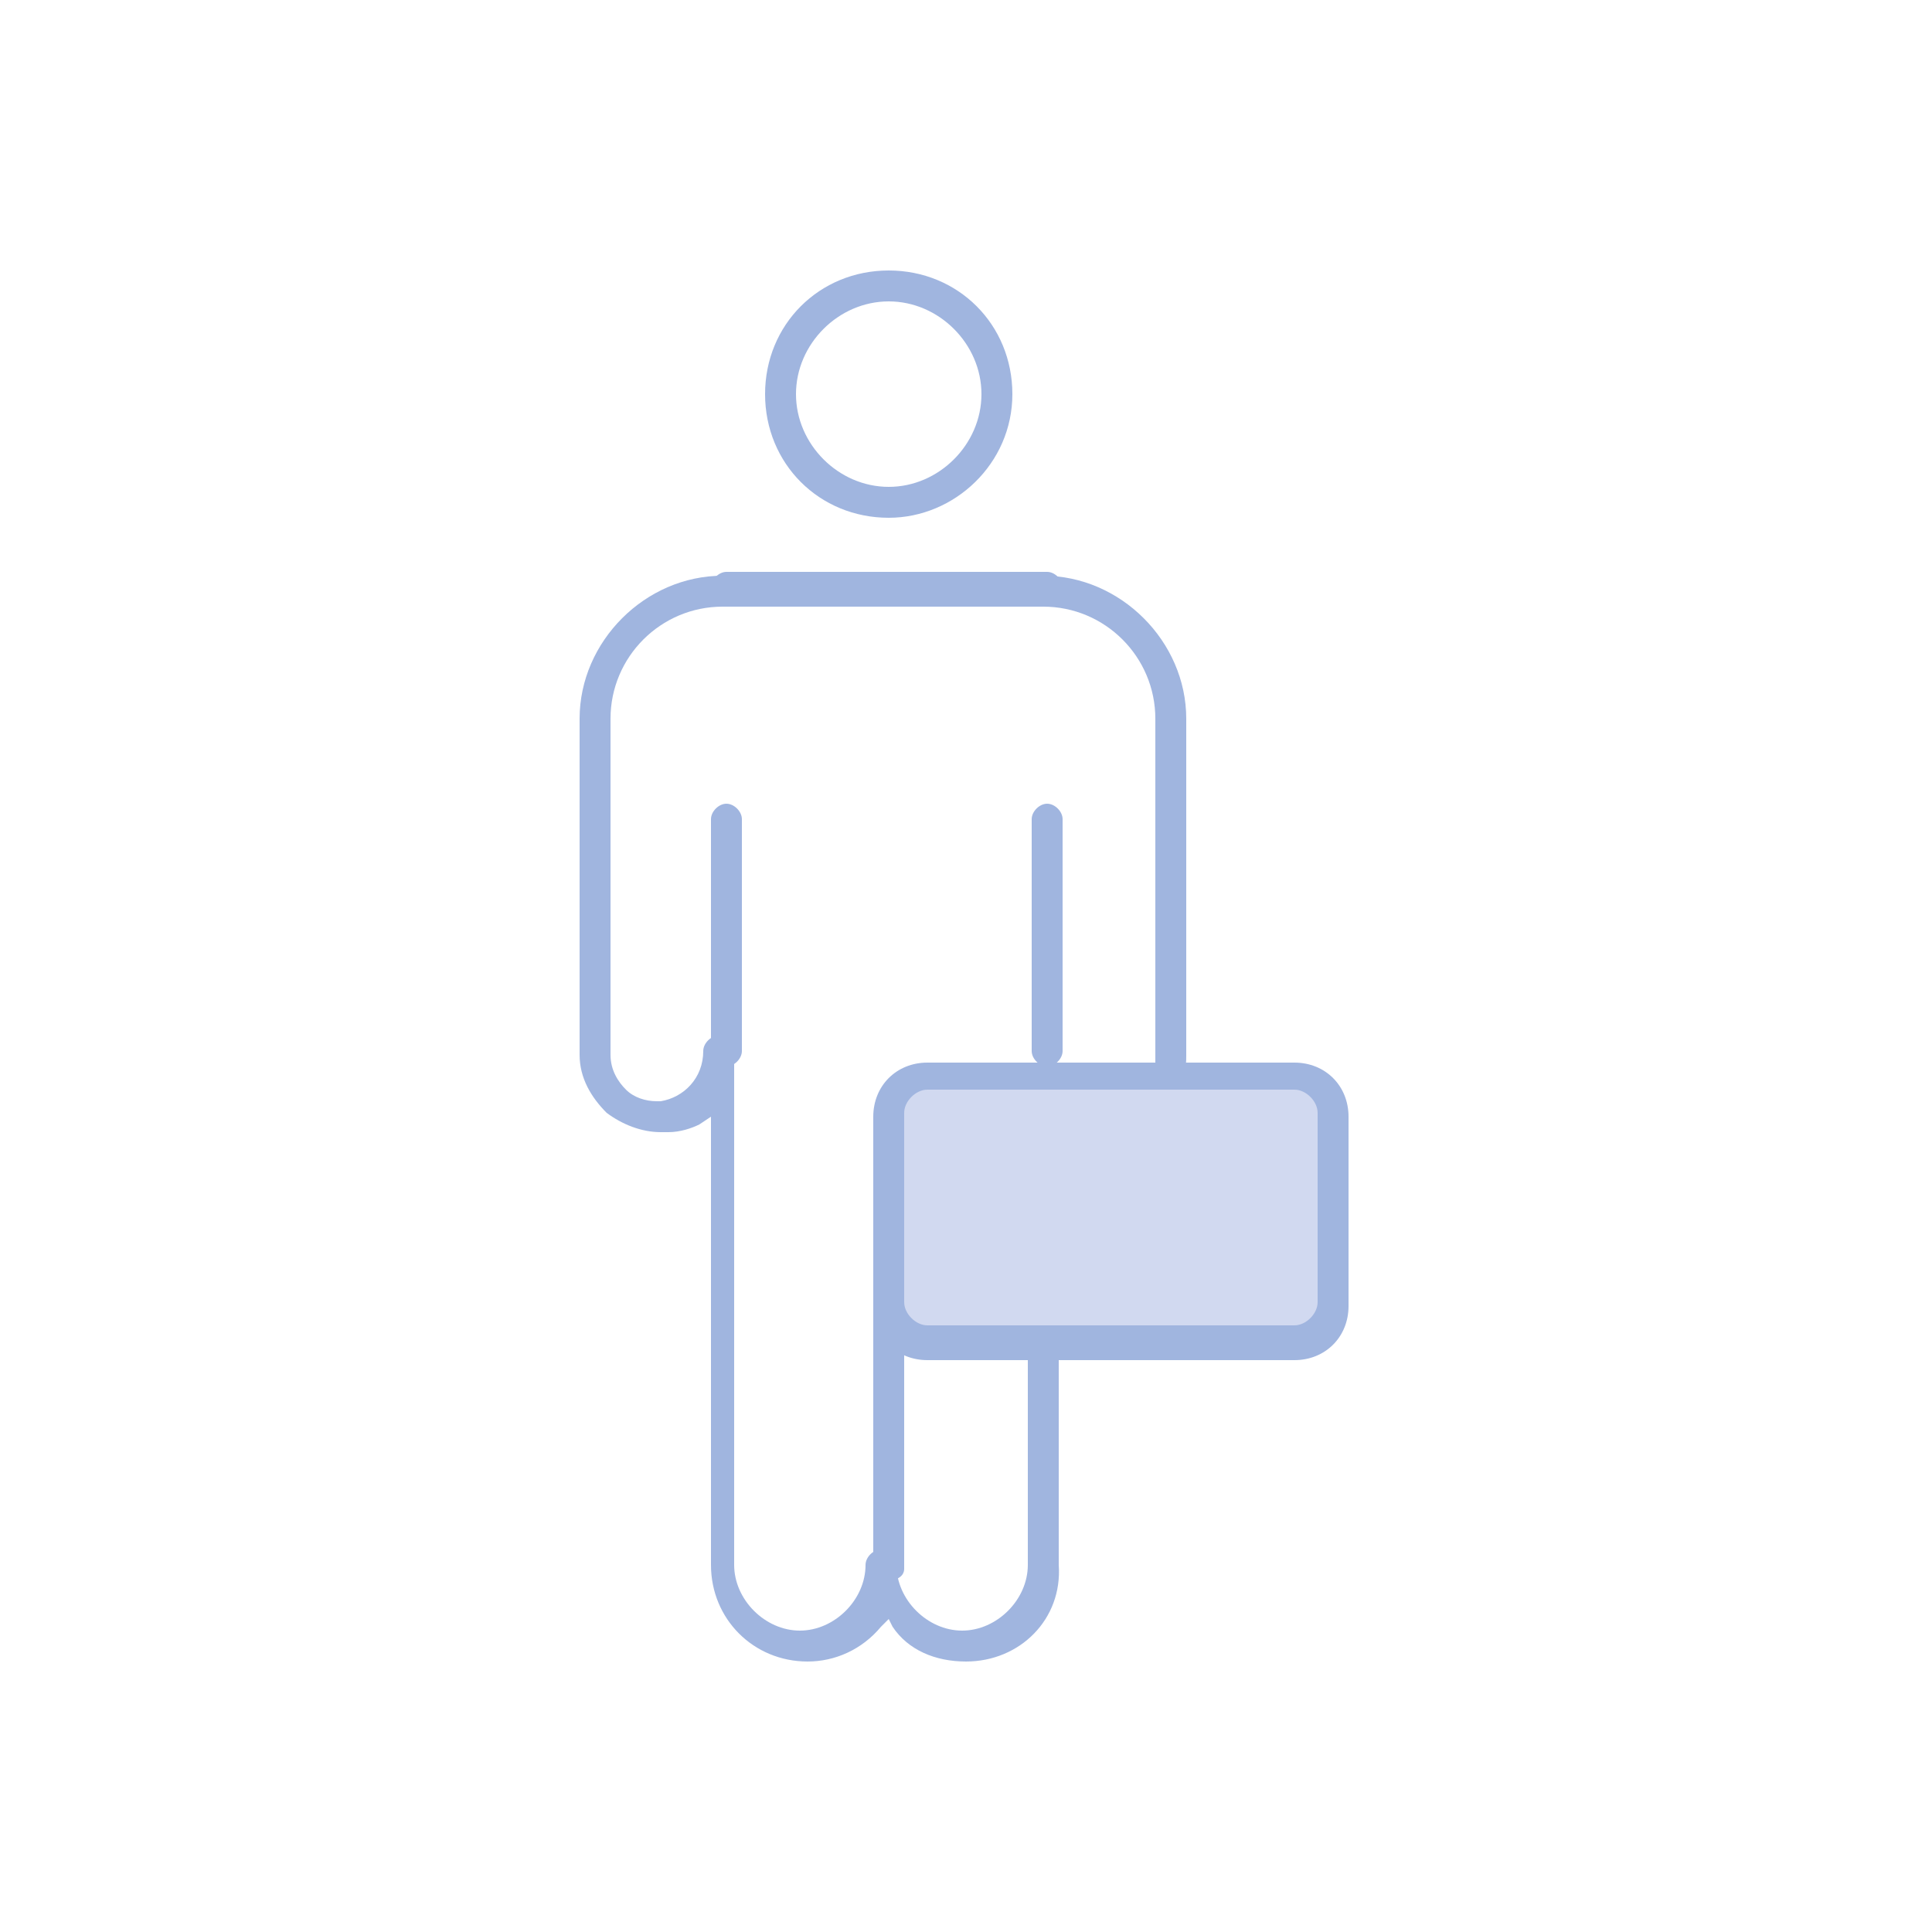 <?xml version="1.0" encoding="utf-8"?>
<!-- Generator: Adobe Illustrator 27.1.1, SVG Export Plug-In . SVG Version: 6.00 Build 0)  -->
<svg version="1.1" id="Layer_1" xmlns="http://www.w3.org/2000/svg" xmlns:xlink="http://www.w3.org/1999/xlink" x="0px" y="0px"
	 viewBox="0 0 50 50" style="enable-background:new 0 0 50 50;" xml:space="preserve">
<style type="text/css">
	.st0{fill:#D1D9F0;}
	.st1{fill:#A0B5DF;}
</style>
<g>
	<path class="st0" d="M33.1,34.8h-8.7c-0.7,0-1.3-0.6-1.3-1.3V29c0-0.7,0.6-1.3,1.3-1.3h8.7c0.7,0,1.3,0.6,1.3,1.3v4.5
		C34.4,34.3,33.8,34.8,33.1,34.8z"/>
	<g>
		<g>
			<g>
				<path class="st1" d="M23,40.9c-0.2,0-0.4-0.2-0.4-0.4V30.5c0-0.2,0.2-0.4,0.4-0.4s0.4,0.2,0.4,0.4v10.1
					C23.4,40.8,23.2,40.9,23,40.9z"/>
			</g>
			<g>
				<path class="st1" d="M25,43c-0.8,0-1.5-0.3-1.9-0.9L23,41.9l-0.2,0.2c-0.5,0.6-1.2,0.9-1.9,0.9c-1.4,0-2.5-1.1-2.5-2.5V28.9
					l-0.3,0.2c-0.2,0.1-0.5,0.2-0.8,0.2c-0.1,0-0.1,0-0.2,0c-0.5,0-1-0.2-1.4-0.5c-0.4-0.4-0.7-0.9-0.7-1.5v-8.7
					c0-2,1.7-3.7,3.7-3.7h8.3c2,0,3.7,1.7,3.7,3.7v8.7c0,0.2,0,0.3-0.1,0.5c0,0.2-0.2,0.3-0.4,0.3c-0.2,0-0.3-0.1-0.3-0.2
					c-0.1-0.1-0.1-0.2,0-0.3c0-0.1,0-0.2,0-0.3v-8.7c0-1.6-1.3-2.9-2.9-2.9h-8.3c-1.6,0-2.9,1.3-2.9,2.9v8.7c0,0.4,0.2,0.7,0.4,0.9
					c0.2,0.2,0.5,0.3,0.8,0.3c0,0,0.1,0,0.1,0c0.6-0.1,1.1-0.6,1.1-1.3c0-0.2,0.2-0.4,0.4-0.4s0.4,0.2,0.4,0.4v13.3
					c0,0.9,0.8,1.7,1.7,1.7c0.9,0,1.7-0.8,1.7-1.7c0-0.2,0.2-0.4,0.4-0.4s0.4,0.2,0.4,0.4c0,0.9,0.8,1.7,1.7,1.7s1.7-0.8,1.7-1.7
					v-5.6c0-0.2,0.2-0.4,0.4-0.4s0.4,0.2,0.4,0.4v5.6C27.5,41.9,26.4,43,25,43z"/>
			</g>
			<g>
				<path class="st1" d="M18.8,15.6c-0.2,0-0.4-0.2-0.4-0.4c0-0.2,0.2-0.4,0.4-0.4h8.3c0.2,0,0.4,0.2,0.4,0.4c0,0.2-0.2,0.4-0.4,0.4
					H18.8z"/>
			</g>
			<g>
				<path class="st1" d="M18.8,27.6c-0.2,0-0.4-0.2-0.4-0.4v-6c0-0.2,0.2-0.4,0.4-0.4s0.4,0.2,0.4,0.4v6
					C19.2,27.4,19,27.6,18.8,27.6z"/>
			</g>
			<g>
				<path class="st1" d="M27.1,27.6c-0.2,0-0.4-0.2-0.4-0.4v-6c0-0.2,0.2-0.4,0.4-0.4s0.4,0.2,0.4,0.4v6
					C27.5,27.4,27.3,27.6,27.1,27.6z"/>
			</g>
			<g>
				<path class="st1" d="M23,13.4c-1.8,0-3.2-1.4-3.2-3.2S21.2,7,23,7s3.2,1.4,3.2,3.2S24.7,13.4,23,13.4z M23,7.8
					c-1.3,0-2.4,1.1-2.4,2.4s1.1,2.4,2.4,2.4s2.4-1.1,2.4-2.4S24.3,7.8,23,7.8z"/>
			</g>
		</g>
		<g>
			<path class="st1" d="M24,35.2c-0.8,0-1.4-0.6-1.4-1.4v-4.9c0-0.8,0.6-1.4,1.4-1.4h9.5c0.8,0,1.4,0.6,1.4,1.4v4.9
				c0,0.8-0.6,1.4-1.4,1.4H24z M24,28.2c-0.3,0-0.6,0.3-0.6,0.6v4.9c0,0.3,0.3,0.6,0.6,0.6h9.5c0.3,0,0.6-0.3,0.6-0.6v-4.9
				c0-0.3-0.3-0.6-0.6-0.6H24z"/>
		</g>
	</g>
</g>
</svg>
